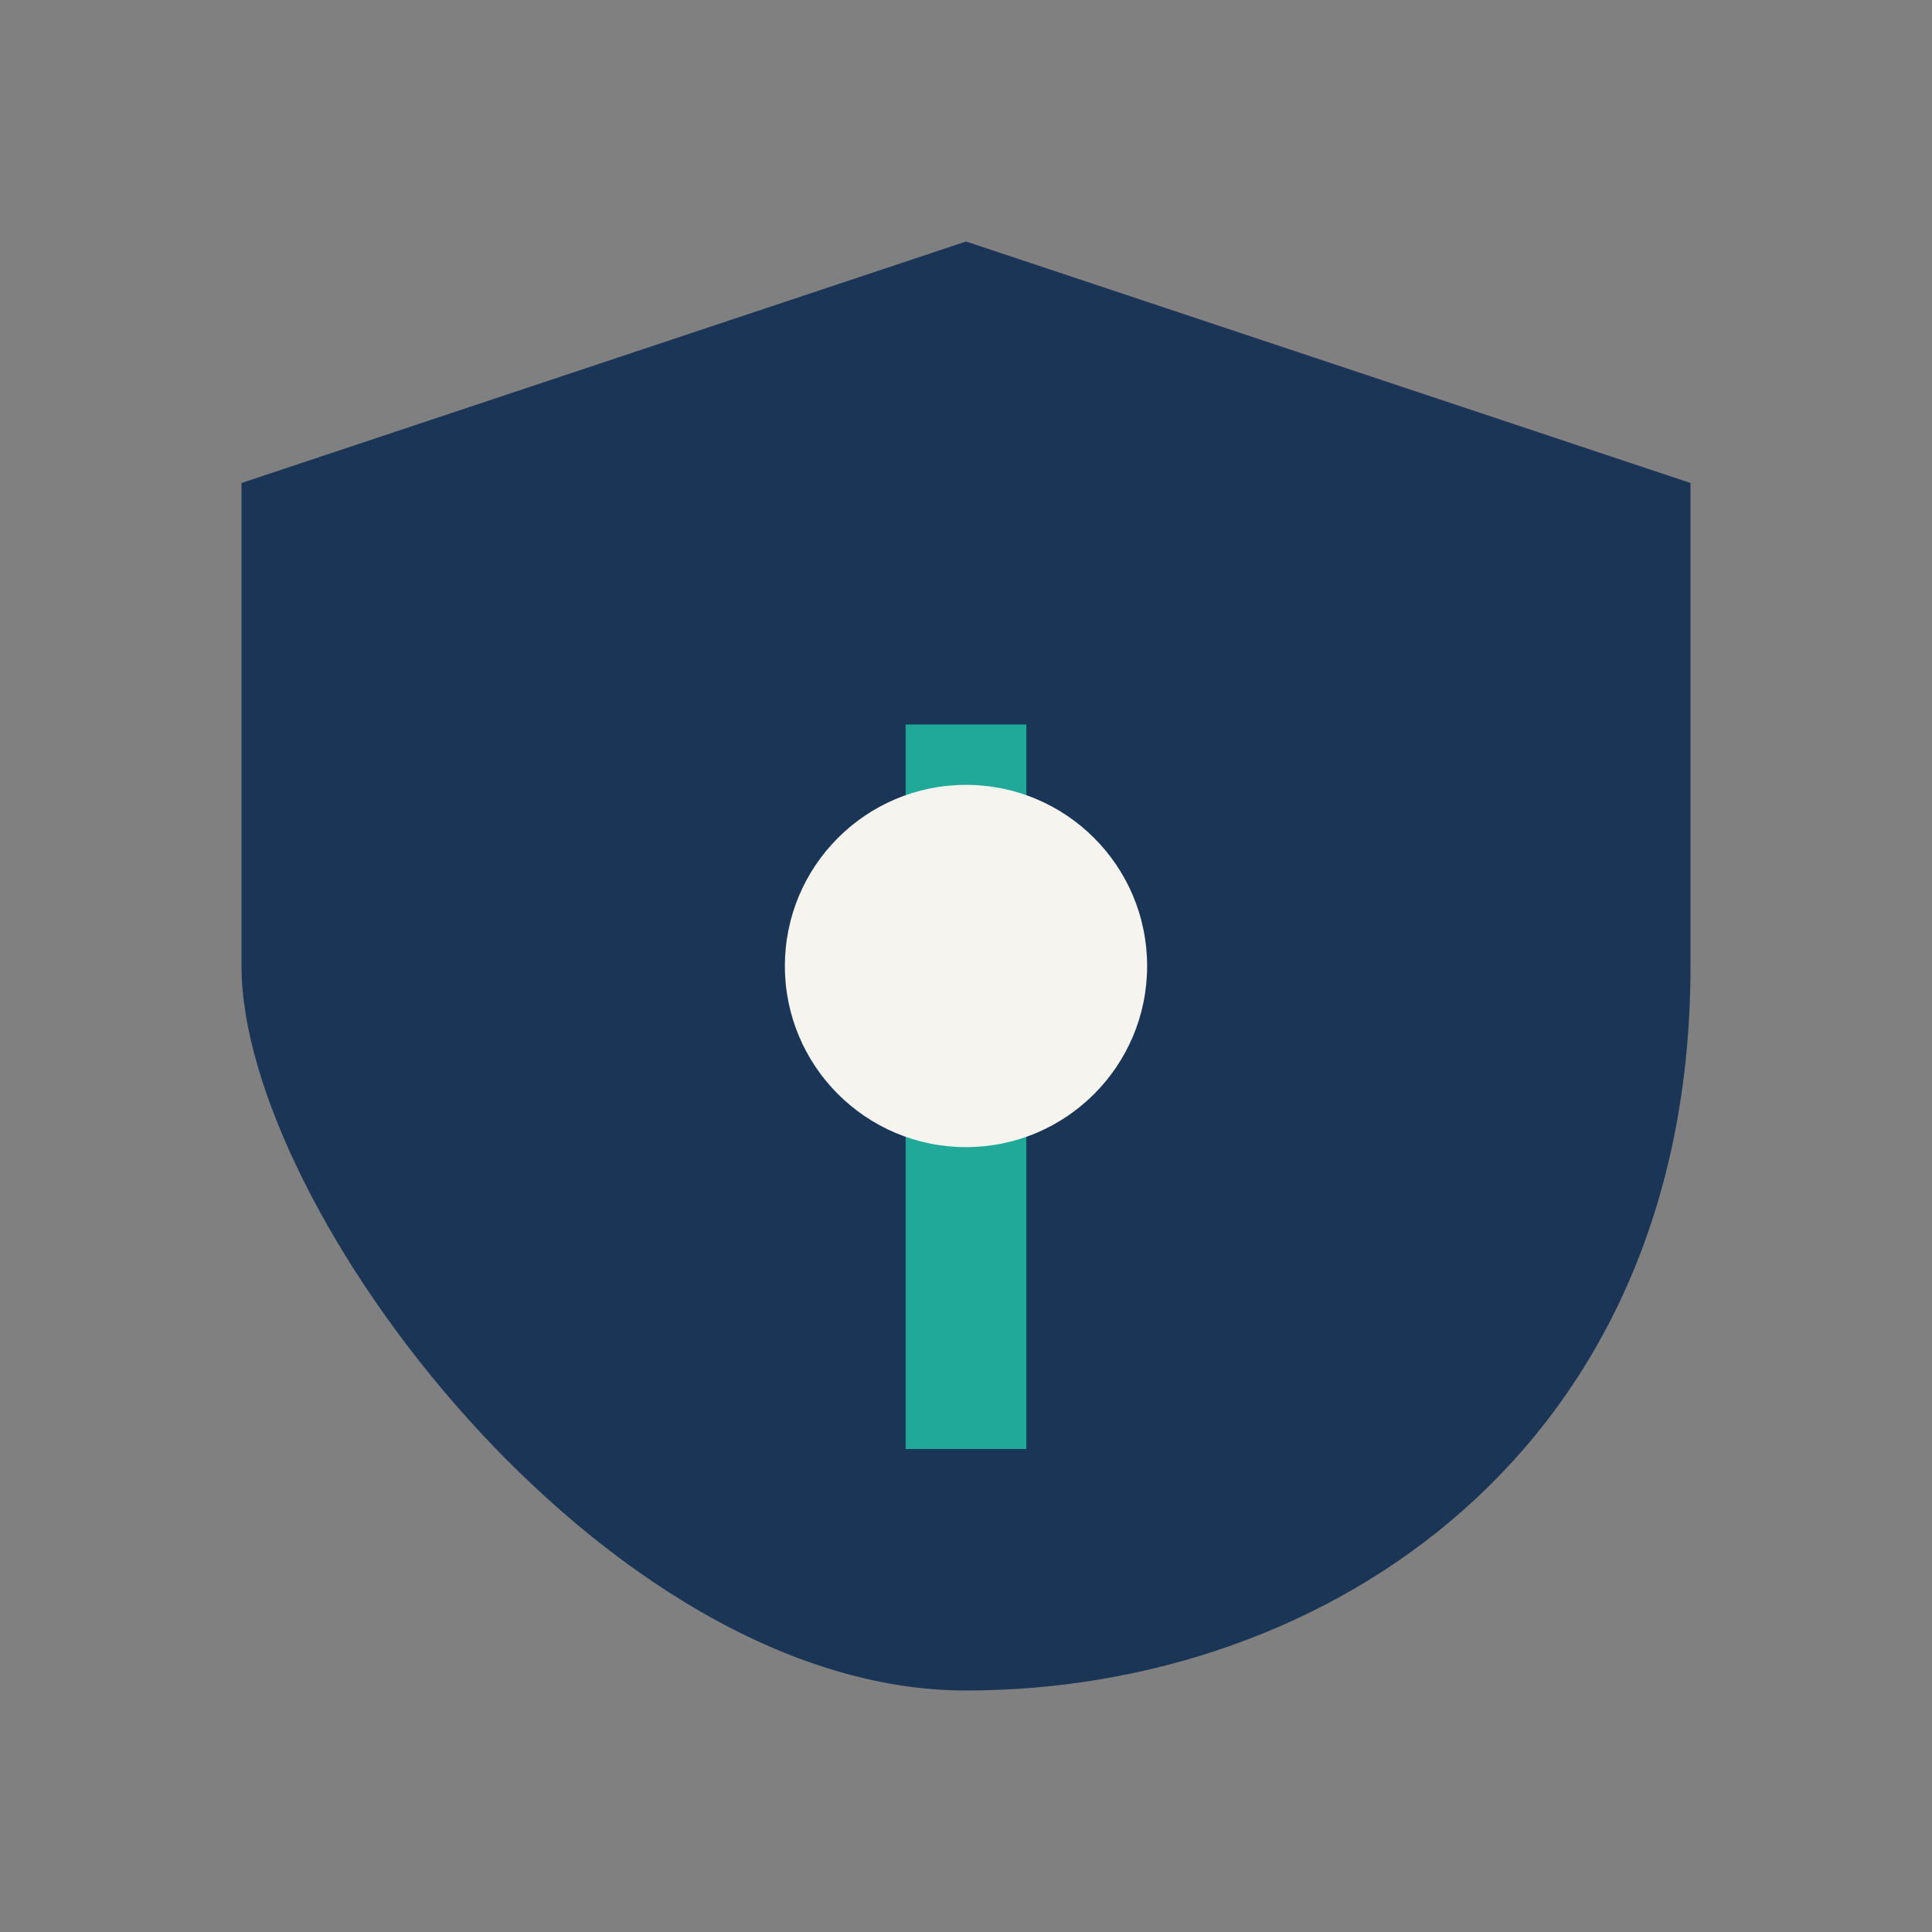 <?xml version="1.0" encoding="UTF-8"?>
<svg xmlns="http://www.w3.org/2000/svg" width="32" height="32" viewBox="0 0 32 32"><rect x="0" y="0" width="32" height="32" fill="#808080" stroke="none"/><path d="M16 4l12 4v8c0 8-6 12-12 12S4 20 4 16V8z" fill="#1A3556"/><path d="M16 24V12" stroke="#20A899" stroke-width="2"/><circle cx="16" cy="16" r="3" fill="#F5F4EE"/></svg>